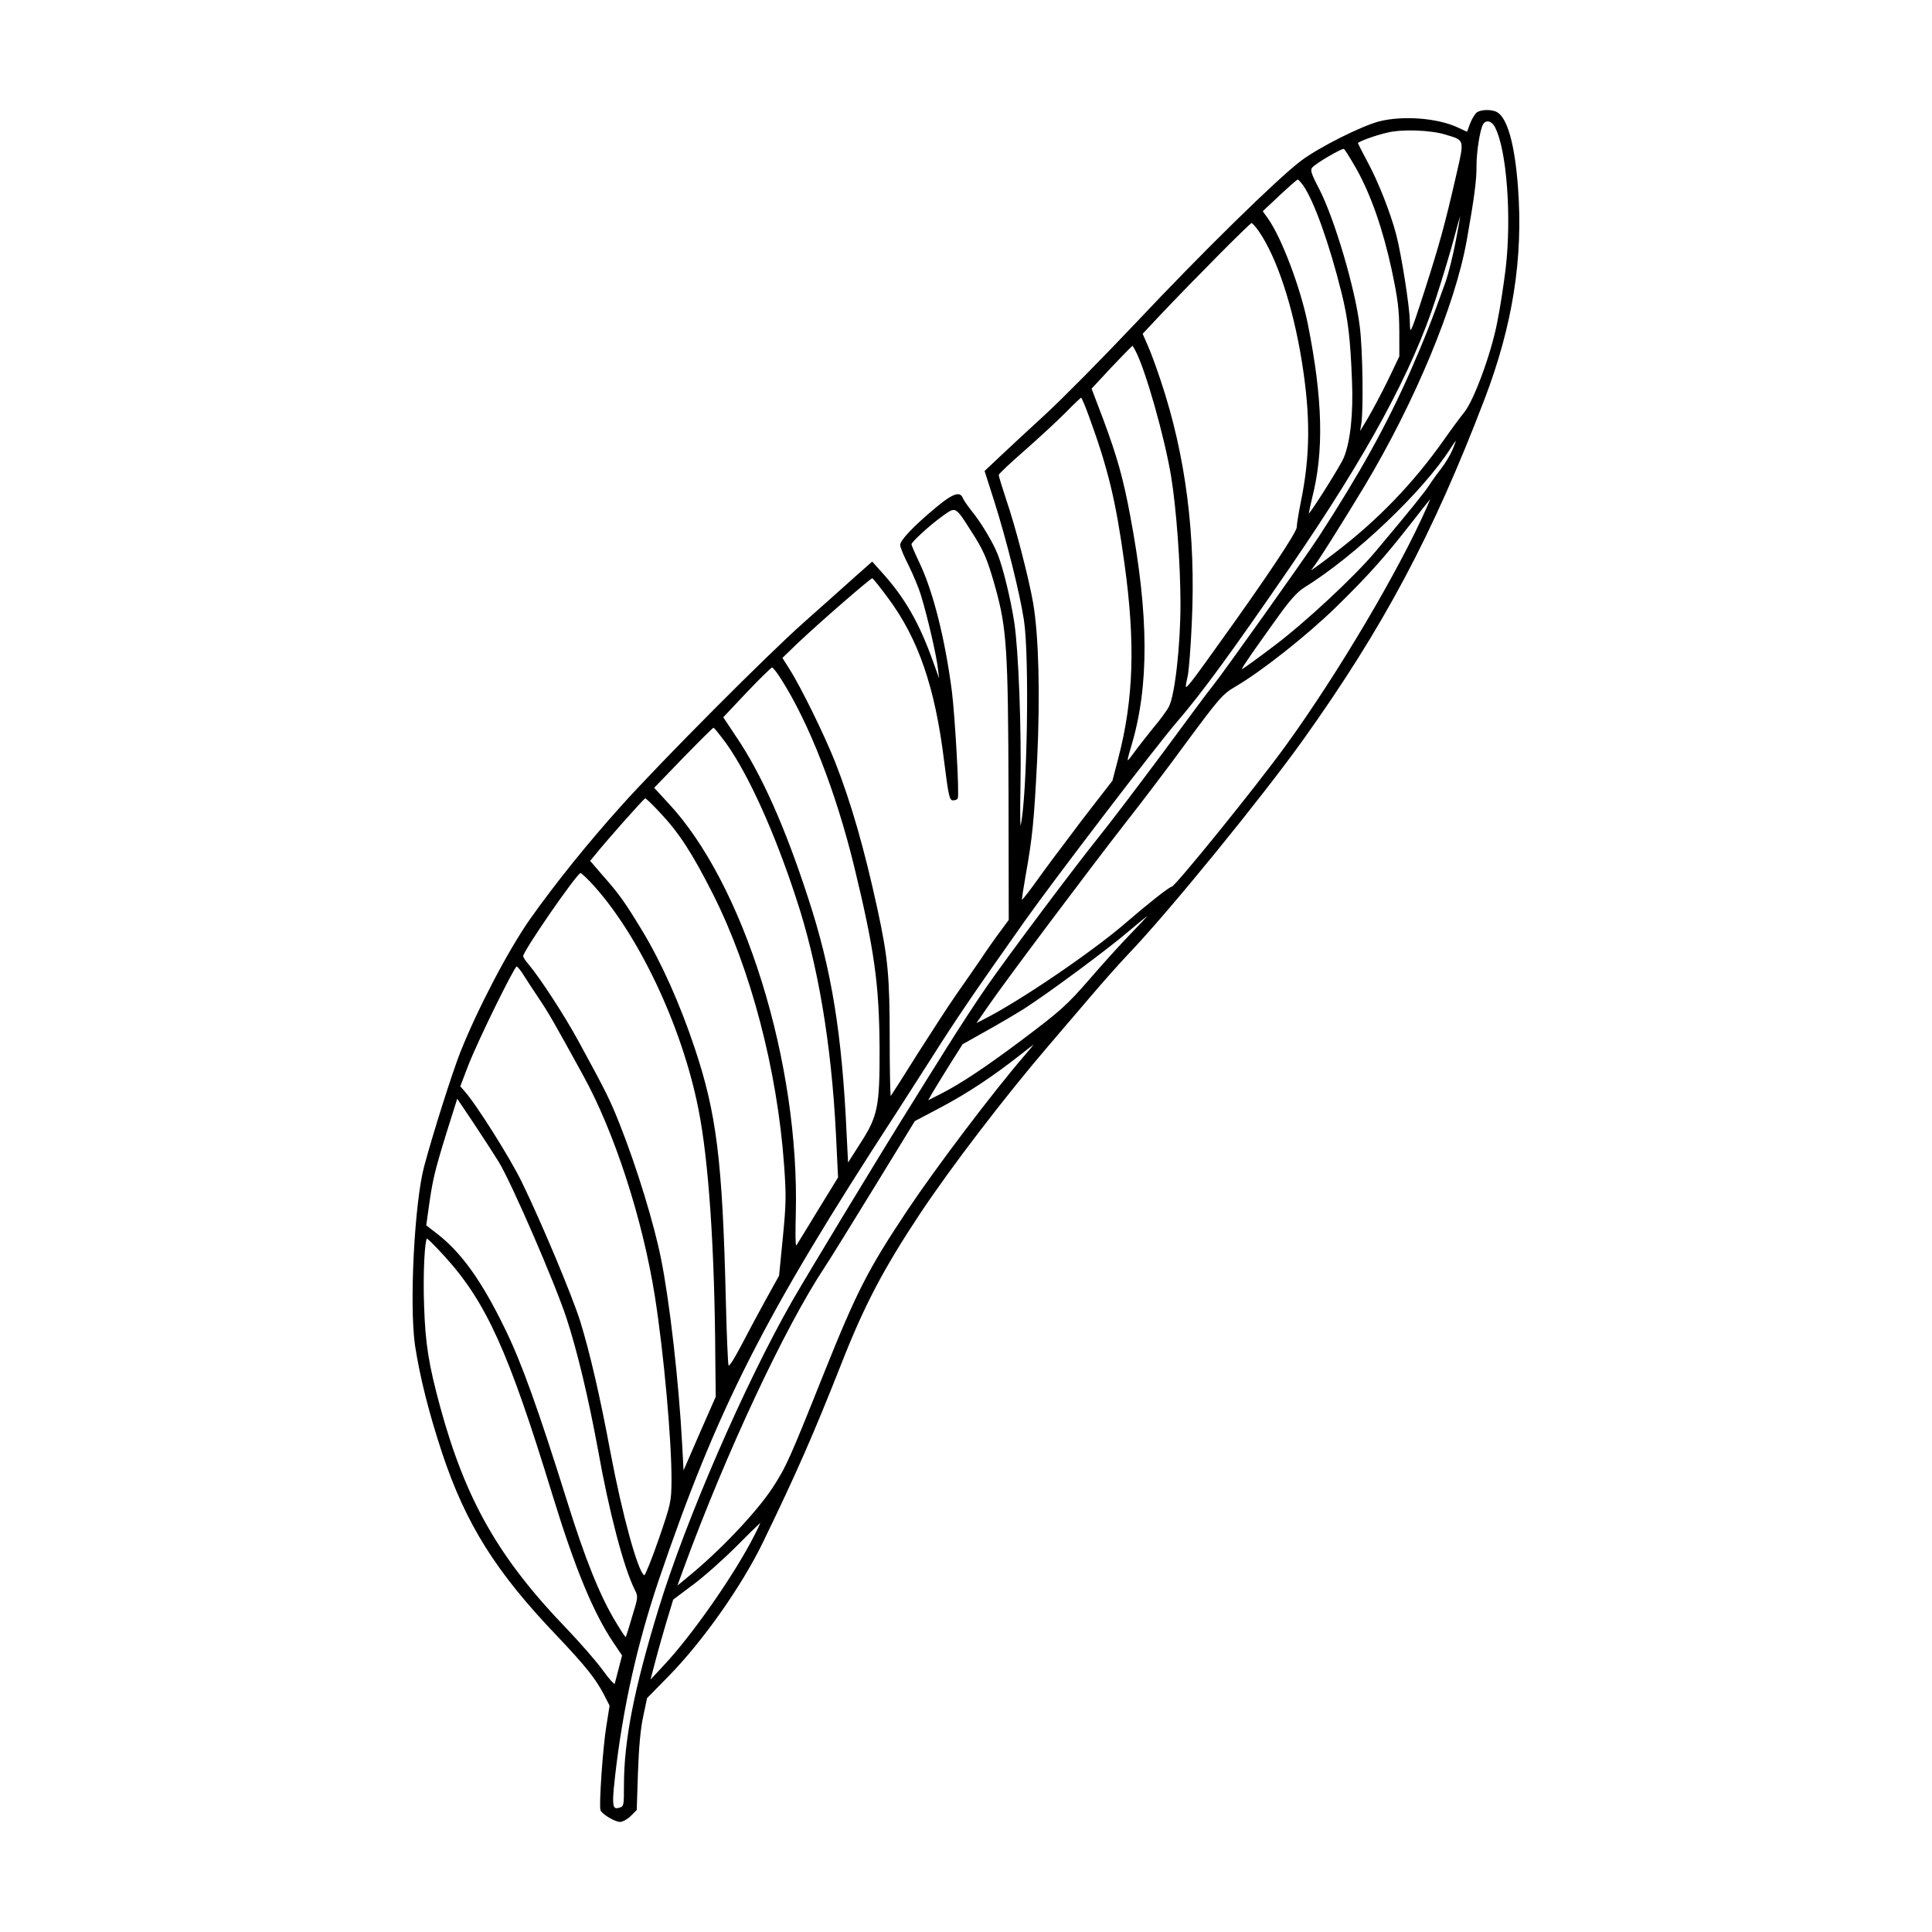 <?xml version="1.0" encoding="UTF-8"?>
<!-- Uploaded to: SVG Repo, www.svgrepo.com, Generator: SVG Repo Mixer Tools -->
<svg fill="#000000" width="800px" height="800px" version="1.1" viewBox="144 144 512 512" xmlns="http://www.w3.org/2000/svg">
 <path d="m540.72 173.71c-1.352-0.734-3.996-0.73-5.238 0h-0.004c-0.523 0.348-1.359 1.676-1.867 2.977l-0.836 2.238-2.457-1.152c-5.391-2.504-14.539-3.203-20.832-1.602-4.793 1.254-16 6.902-20.68 10.422-6.328 4.777-26.395 24.461-43.816 42.988-9.023 9.543-19.531 20.172-23.93 24.207-4.504 4.125-10.051 9.289-12.219 11.336l-3.856 3.633-0.059 0.055 2.555 8c3.223 10.16 6.75 24.273 7.863 31.457 1.508 9.688 0.887 46.984-0.883 54.609-0.105-1.082-0.145-4.488-0.023-10.496 0.277-15.324-0.516-36.059-1.652-43.492-0.938-6.156-3.062-14.82-4.465-18.184-1.273-3.16-4.473-8.445-6.84-11.316-1.074-1.344-2.125-2.887-2.344-3.438-0.195-0.52-0.5-0.828-0.918-0.938-1.102-0.297-3.004 0.801-6.383 3.637-5.762 4.812-9.234 8.465-9.289 9.777 0 0.516 0.992 3.008 2.266 5.445 1.148 2.348 2.672 5.926 3.238 7.856 1.809 5.879 4.238 16.449 4.559 19.844l0.258 2.207-1.5-4.191c-3.715-10.484-7.578-17.219-13.777-24.035l-2.449-2.731-3.891 3.441-0.629 0.559c-2.5 2.238-8.344 7.473-13.629 12.152-9.805 8.695-37.805 36.824-48.324 48.547-8.77 9.742-17.355 20.395-24.168 30-5.738 8.168-13.863 23.668-18.504 35.297-2.141 5.414-7.336 21.801-9.578 30.23-2.594 9.672-3.981 36.777-2.43 47.543 1.32 8.508 3.664 17.805 7.16 28.414 6.293 18.914 14.273 31.625 30.516 48.582 7.719 8.168 10.293 11.406 12.523 15.766l1.359 2.66-0.875 5.516c-0.902 5.473-1.98 21.023-1.535 22.184 0.344 1.02 3.828 3.113 5.184 3.113 0.684 0 1.984-0.719 2.84-1.578l1.578-1.578 0.328-9.898c0.23-6.75 0.695-11.742 1.375-14.836l1.039-4.918 5.644-5.754c9.09-9.254 19.391-23.859 25.059-35.527 8.914-18.383 13.41-28.625 20.914-47.66 6-15.246 11.047-24.852 20.789-39.543 8.168-12.277 22.395-30.875 33.832-44.23 5.16-6.051 8.867-10.387 11.336-13.262 3.223-3.805 7.84-8.988 10.289-11.551 10.422-10.914 34.879-40.91 45.906-56.305 21.375-29.941 34.43-54.441 48.164-90.387 7.473-19.559 10.293-37.414 8.867-56.184-0.832-11.316-2.812-18.391-5.562-19.906zm-222.86 409.84c0.766-2.934 1.965-7.031 2.754-9.742l1.793-5.894 5.25-3.941c2.769-2.039 7.984-6.66 11.629-10.305 2.938-2.984 5.426-5.402 6.207-6.102-0.195 0.539-0.742 1.75-1.512 3.199-5.219 10.328-16.473 26.484-24.082 34.586l-3.512 3.762zm52.527-209.83c5.344 22.035 6.602 31.008 6.711 48.008 0.055 15.516-0.469 18.113-5.098 25.246l-3.254 5.113-0.367-7.254c-1.215-26.848-3.977-43.855-10.184-62.766-6.144-18.93-12.398-32.945-19.109-42.84l-3.41-5.144 6.203-6.586c3.785-3.969 6.453-6.523 6.727-6.621 0.211 0.039 1.188 1.184 2.316 2.969 7.488 11.723 14.582 29.898 19.465 49.875zm26.152-17.621c0.527 0 1.133-0.176 1.266-0.504 0.488-0.852-0.715-21.523-1.527-28.254-1.812-13.965-4.926-26.379-8.539-34.043-1.352-2.828-2.188-4.852-2.191-5.062 0-0.523 4.539-4.836 8.258-7.492l0.047-0.031c1.352-0.977 2.156-1.562 2.852-1.562 0.074 0 0.152 0.004 0.227 0.02 1.008 0.195 2.012 1.777 4.219 5.246l0.125 0.195c3.414 5.254 4.324 7.356 6.481 14.988 3.043 10.926 3.406 16.516 3.516 54.387l0.055 33.801-2.121 2.883c-1.23 1.621-3.668 5.062-5.34 7.598-1.672 2.457-4.539 6.57-6.492 9.355-1.867 2.66-6.488 9.801-10.238 15.688-3.691 5.891-6.414 10.168-7.098 11.164-0.133-1.27-0.262-7.281-0.262-15.113 0-16.723-0.453-21.555-3.25-34.477-3.492-16.035-6.938-28.023-11.176-38.867-2.863-7.238-9.234-20.211-12.176-24.781l-1.82-2.887 3.672-3.562c6.445-6.098 19.289-17.215 20.148-17.566 0.293 0.223 1.996 2.289 4.152 5.231 8.062 10.816 12.508 23.781 14.887 43.352 1.125 8.871 1.375 10.297 2.328 10.297zm-30.449 99.941-5.148 8.383c-2.769 4.57-5.441 8.906-5.836 9.523-0.051 0.082-0.086 0.117-0.105 0.137-0.258-0.398-0.203-4.133-0.105-8.602 0.48-19.305-2.711-41.047-8.988-61.234-6.273-20.176-15.074-37.004-24.773-47.375l-3.773-4.098 7.68-7.949c4.641-4.762 7.633-7.723 8.055-7.984 0.266 0.172 1.48 1.629 3.359 4.176 5.91 8.289 12.812 23.555 18.469 40.848 5.828 17.527 9.402 38.664 10.617 62.809zm-14.637 15.973-0.988 10.047-3.402 6.141c-1.809 3.254-4.769 8.785-6.606 12.328-1.004 1.867-2.863 5.336-3.332 5.336h-0.004c-0.02 0-0.047-0.035-0.066-0.086-0.145-0.5-0.48-7.793-0.711-17.469-0.887-36.742-2.434-49.195-8.262-66.625-3.875-11.617-8.816-22.668-13.934-31.121-4.691-7.719-6.086-9.664-10.691-14.871l-3.066-3.559 1.039-1.238c3.066-3.875 12.777-14.785 13.559-15.352 0.316 0.156 1.926 1.648 3.91 3.805 5.008 5.285 8.559 10.746 14.066 21.648 9.949 19.684 16.984 46.426 18.809 71.547 0.605 8.141 0.566 10.508-0.32 19.469zm-17.887 32.266 0.109 9.875-4.394 9.992-4.133 9.527-0.359-6.731c-0.887-16.68-3.301-37.906-5.613-49.379-1.84-9.234-6.379-24.059-10.793-35.242-2.676-6.797-3.617-8.695-11.18-22.574-3.621-6.637-9.965-16.402-13.059-20.105-0.906-1.023-1.508-2.016-1.508-2.227 0-1.387 14.098-21.789 15.219-22.051 0.156 0.023 1.059 0.77 2.504 2.273 12.531 13.246 24.355 38.066 28.746 60.363 2.719 13.641 4.301 37.184 4.461 66.277zm-16.012-16.715c2.359 14.969 4.457 38.273 4.402 48.898-0.055 5.562-0.152 5.996-3.406 15.477-1.848 5.332-3.426 9.164-3.789 9.539-1.664-0.766-5.848-15.957-9.012-32.742-2.648-14.277-5.41-26.238-7.981-34.57-2.231-7.027-10.156-25.93-15.418-36.777-3.102-6.43-12.27-20.965-15.316-24.297l-1.055-1.203 2.012-5.269c2.731-7.07 12.148-26.082 12.922-26.5 0.188 0.016 1.008 0.922 1.82 2.254 0.832 1.328 2.648 4.086 4.074 6.223 2.527 3.742 3.953 6.219 11.715 20.355 8.316 15.07 15.785 38.086 19.031 58.613zm-15.074 40.672c2.906 16.328 6.805 31.176 9.691 36.961 0.961 1.918 0.977 1.961-0.664 7.281-0.363 1.219-1.414 4.769-1.684 5.414-0.301-0.316-1.289-1.762-2.656-4.07-4.144-6.801-8.152-16.75-12.973-32.273-7.57-24.152-11.969-36.391-16.242-45.141-6.184-12.801-11.609-20.418-18.141-25.473l-2.856-2.207 0.707-5.043c0.973-6.856 1.449-9.117 4.727-19.68l2.781-8.828 4.473 6.66c2.43 3.641 5.344 8.191 6.551 10.121 3.438 5.668 14.828 31.953 17.926 41.352 2.769 8.359 5.891 21.414 8.359 34.926zm-40.695-51.34c11.082 12.176 16.957 25.172 28.59 63.184 6.035 19.699 10.922 31.508 16.359 39.488l2.117 3.144-0.867 3.359c-0.504 1.953-0.996 3.82-1.082 4.168h-0.012c-0.227 0-1.234-0.945-3.141-3.602-1.805-2.504-6.238-7.512-9.477-10.914-18.094-18.746-26.895-34.184-33.648-58.984-3.031-11.16-3.898-16.621-4.231-26.555-0.344-9.219 0.215-17.512 0.754-17.965 0.328 0.168 2.269 2.086 4.637 4.676zm45.238 137.62c2.031-17.766 5.789-34.641 11.492-51.594 15.574-45.766 27.918-70.066 62.887-123.79 0.43-0.672 1.195-1.863 2.172-3.379 1.953-3.039 4.629-7.199 7.18-11.203 6.664-10.535 11.055-16.984 24.707-36.316 7.629-10.809 35.258-46.949 40.496-52.984 6.504-7.531 14.652-18.676 30.051-41.117 20.418-29.785 32.324-51.77 38.594-71.293 1.891-5.836 4.039-13.02 4.902-16.355 0.691-2.637 1.18-4.359 1.461-5.238-0.156 1.137-0.555 3.465-1.152 6.504-0.715 3.883-1.969 8.758-2.691 10.879-4.051 11.273-5.562 15.008-9.406 23.875-6.281 14.211-13.312 26.898-24.258 43.785-3.703 5.688-25.293 36.043-28.168 39.605-0.797 0.91-6.957 9.25-12.883 17.285-6.883 9.254-14.168 18.832-16.949 22.285-6.938 8.641-24.285 31.797-29.941 39.957-2.414 3.449-7.176 10.734-10.621 16.238l-1.883 3.004c-2.852 4.555-5.551 8.855-6.539 10.48-9.199 14.664-28.059 45.875-32.582 53.711-12.59 22.082-28.113 57.844-35.344 81.414-6.531 21.367-9.195 34.961-9.195 46.918 0 5.195-0.059 5.523-1.066 5.824-0.707 0.23-1.098 0.242-1.344 0.035-0.695-0.562-0.543-2.973 0.082-8.535zm223.04-424.74-0.262 1.137c-2.82 12.309-4.332 17.836-8.086 29.539-1.875 5.828-3.492 10.863-3.898 11.008-0.176-0.141-0.195-1.715-0.207-2.383 0-3.477-2.207-17.547-3.578-22.812-1.484-5.723-4.711-13.945-7.496-19.121-1.457-2.695-2.57-4.926-2.676-5.223 0.262-0.418 4.445-2.019 7.879-2.797 3.93-0.934 11.387-0.66 15.34 0.551l0.613 0.188c4.363 1.293 4.363 1.293 2.371 9.914zm-15.234 48.684-3.012 6.301c-1.688 3.438-4.106 7.996-5.387 10.172l-1.98 3.293 0.336-2.106c0.535-3.527 0.363-19.438-0.438-25.625-1.215-10.047-6.664-28.48-10.801-36.527-2.117-4.016-2.312-4.902-1.828-5.527 1.059-1.238 7.594-4.977 8.352-4.977 0.016 0 0.031 0 0.039 0.004 0.207 0.086 1.203 1.523 3.344 5.281 3.871 6.922 7.031 15.98 9.395 26.93 1.605 7.656 1.926 10.188 1.98 15.93l0.008 6.852zm-14.734 26.887c-0.789 1.918-7.949 13.32-9.262 14.801 0.086-0.59 0.398-2.144 0.863-4.047 3.199-12.461 2.867-26.27-1.098-46.176-1.926-9.637-6.996-23.035-10.641-28.113l-1.316-1.832 4.434-4.168c2.519-2.352 4.535-4.102 4.828-4.254 0.152 0.047 0.672 0.535 1.426 1.543 2.887 4.09 6.992 15.574 10.211 28.57 1.719 6.988 2.309 11.949 2.746 23.09 0.383 8.816-0.418 16.32-2.191 20.586zm-11.398 11.855c-0.523 2.656-1.047 5.699-1.047 6.516 0 1.352-8.375 13.879-20.832 31.18-5.281 7.379-7.977 11.148-8.484 11.148h-0.02c-0.18-0.133 0.152-1.621 0.473-3.066 0.266-1.324 0.762-7.309 1.047-13.777 1.109-23.418-1.594-44.492-8.258-64.426-1.125-3.359-2.676-7.656-3.473-9.367l-1.289-2.953 4.07-4.344c9.906-10.48 24.117-24.73 24.781-25 0.188 0.012 1.031 0.875 1.988 2.258 4.727 6.898 8.957 19.695 11.316 34.23 2.363 14.629 2.285 25.172-0.273 37.602zm-165.18 287 1.707-4.68c11.145-30.406 26.832-63.902 37.297-79.656 1.578-2.394 7.891-12.609 13.32-21.461l10.602-17.305 6.957-3.672c7.008-3.723 13.68-8.133 20.988-13.879 1.633-1.293 2.91-2.277 3.551-2.746-0.387 0.5-1.145 1.422-2.41 2.898-8.535 9.914-23.383 29.543-31.156 41.172-10.398 15.629-13.297 21.297-22.137 43.332-9.039 22.633-9.93 24.605-13.578 30.188-4.434 6.68-14.172 16.887-22.645 23.746zm69.883-130.36-3.422 1.738 1.328-2.328c0.227-0.371 0.539-0.883 0.902-1.477 1.059-1.738 2.516-4.117 3.777-6.117l3.117-4.926 6.246-3.508c3.566-1.984 8.121-4.676 10.133-5.949 6.695-4.316 22.484-16.027 27.695-20.535 2.984-2.523 4.332-3.598 4.941-4.051-0.691 0.812-2.312 2.562-4.508 4.801-2.828 2.934-7.566 8.168-10.57 11.668-6.297 7.238-7.824 8.613-18.141 16.379-9.391 7.066-16.426 11.746-21.5 14.305zm11.281-19.699-1.918 0.984 3.457-4.977c4.41-6.387 26.336-35.633 36.098-48.145 3.941-4.984 11.176-14.535 16.125-21.301 8.711-11.777 9.559-12.742 12.898-14.711 6.883-4.004 18.836-13.445 26.66-21.039 8.766-8.605 12.723-13.023 20.152-22.52 2.211-2.852 4.098-5.219 4.902-6.203-0.188 0.457-0.5 1.215-0.988 2.332-7.43 16.777-23.398 43.762-37.129 62.766-8.605 11.863-29.328 37.32-30.383 37.645-0.656 0-6.973 5.043-11.969 9.387-8.91 7.742-28.391 20.996-37.906 25.781zm103.86-124c-5.613 6.691-18.68 18.848-26.887 25.02-4.289 3.246-7.894 5.848-8.457 6.152-0.047 0.02-0.074 0.035-0.102 0.047 0.156-0.695 3.211-5.012 9.453-13.73 3.352-4.672 5.211-6.746 7.117-7.945 13.531-8.383 31.629-25.609 38.727-36.855 0.691-1.074 1.195-1.777 1.449-2.086-0.086 0.336-0.332 1.066-0.902 2.41-0.594 1.402-1.895 3.582-2.902 4.867-1.004 1.281-2.488 3.324-3.254 4.523-1.285 1.984-5.012 6.59-14.242 17.598zm-10.926 0.473c-1.5 1.148-5.297 4.055-6.195 4.504 0.066-0.09 0.176-0.238 0.367-0.465 1.266-1.438 8.051-12.273 13.879-21.922 13.34-22.293 23.957-47.82 27.035-65.031 2.012-11.32 2.641-16.137 2.59-19.836 0-3.602 0.887-9.273 1.688-10.836 0.293-0.555 0.734-0.863 1.25-0.863h0.016c0.734 0.012 1.492 0.629 1.98 1.629v0.004c3.066 5.875 4.402 23.676 2.793 37.348-0.484 4.035-1.465 10.504-2.258 14.355-1.57 8.141-6.137 20.582-8.723 23.773-1.027 1.254-3.445 4.527-5.289 7.16-8.195 11.645-17.727 21.516-29.133 30.18zm-78.766 54.914c0.828-17.332 0.434-32.914-1.047-41.684-1.215-6.934-4.785-20.625-7.215-27.641-1.113-3.391-1.918-6.062-1.918-6.332 0.086-0.324 2.68-2.84 6.727-6.359 3.82-3.359 8.688-7.859 10.848-10.02 2.387-2.449 4.012-3.949 4.281-4.133 0.223 0.297 1.066 2.215 2.055 4.961 5.09 13.934 7.113 22.305 9.402 38.934 2.938 21.086 2.457 36.086-1.648 51.785l-1.531 5.863-7.91 10.219c-6.277 8.289-10.184 13.527-11.945 16.016-2.211 3.078-3.672 4.934-4.133 5.359 0.023-0.613 0.336-2.769 0.945-6.203 1.855-10.426 2.258-14.457 3.09-30.766zm34.922-14.258c-0.457 0.918-2.309 3.492-4.332 5.863-1.965 2.43-4.219 5.332-5.125 6.609-0.301 0.414-1.184 1.633-1.445 1.742-0.102-0.359 0.609-2.695 0.953-3.836 4.746-15.84 4.66-34.598-0.273-60.809-1.844-9.914-3.516-15.91-7.16-25.664l-3.109-8.184 2.098-2.254c3.488-3.809 8.102-8.566 8.75-9.113 0.137 0.176 0.473 0.711 0.836 1.438 2.656 5.094 7.664 22.781 9.395 33.199 1.391 8.5 2.481 23.355 2.481 33.82 0.004 10.93-1.488 24.141-3.066 27.188z"/>
</svg>